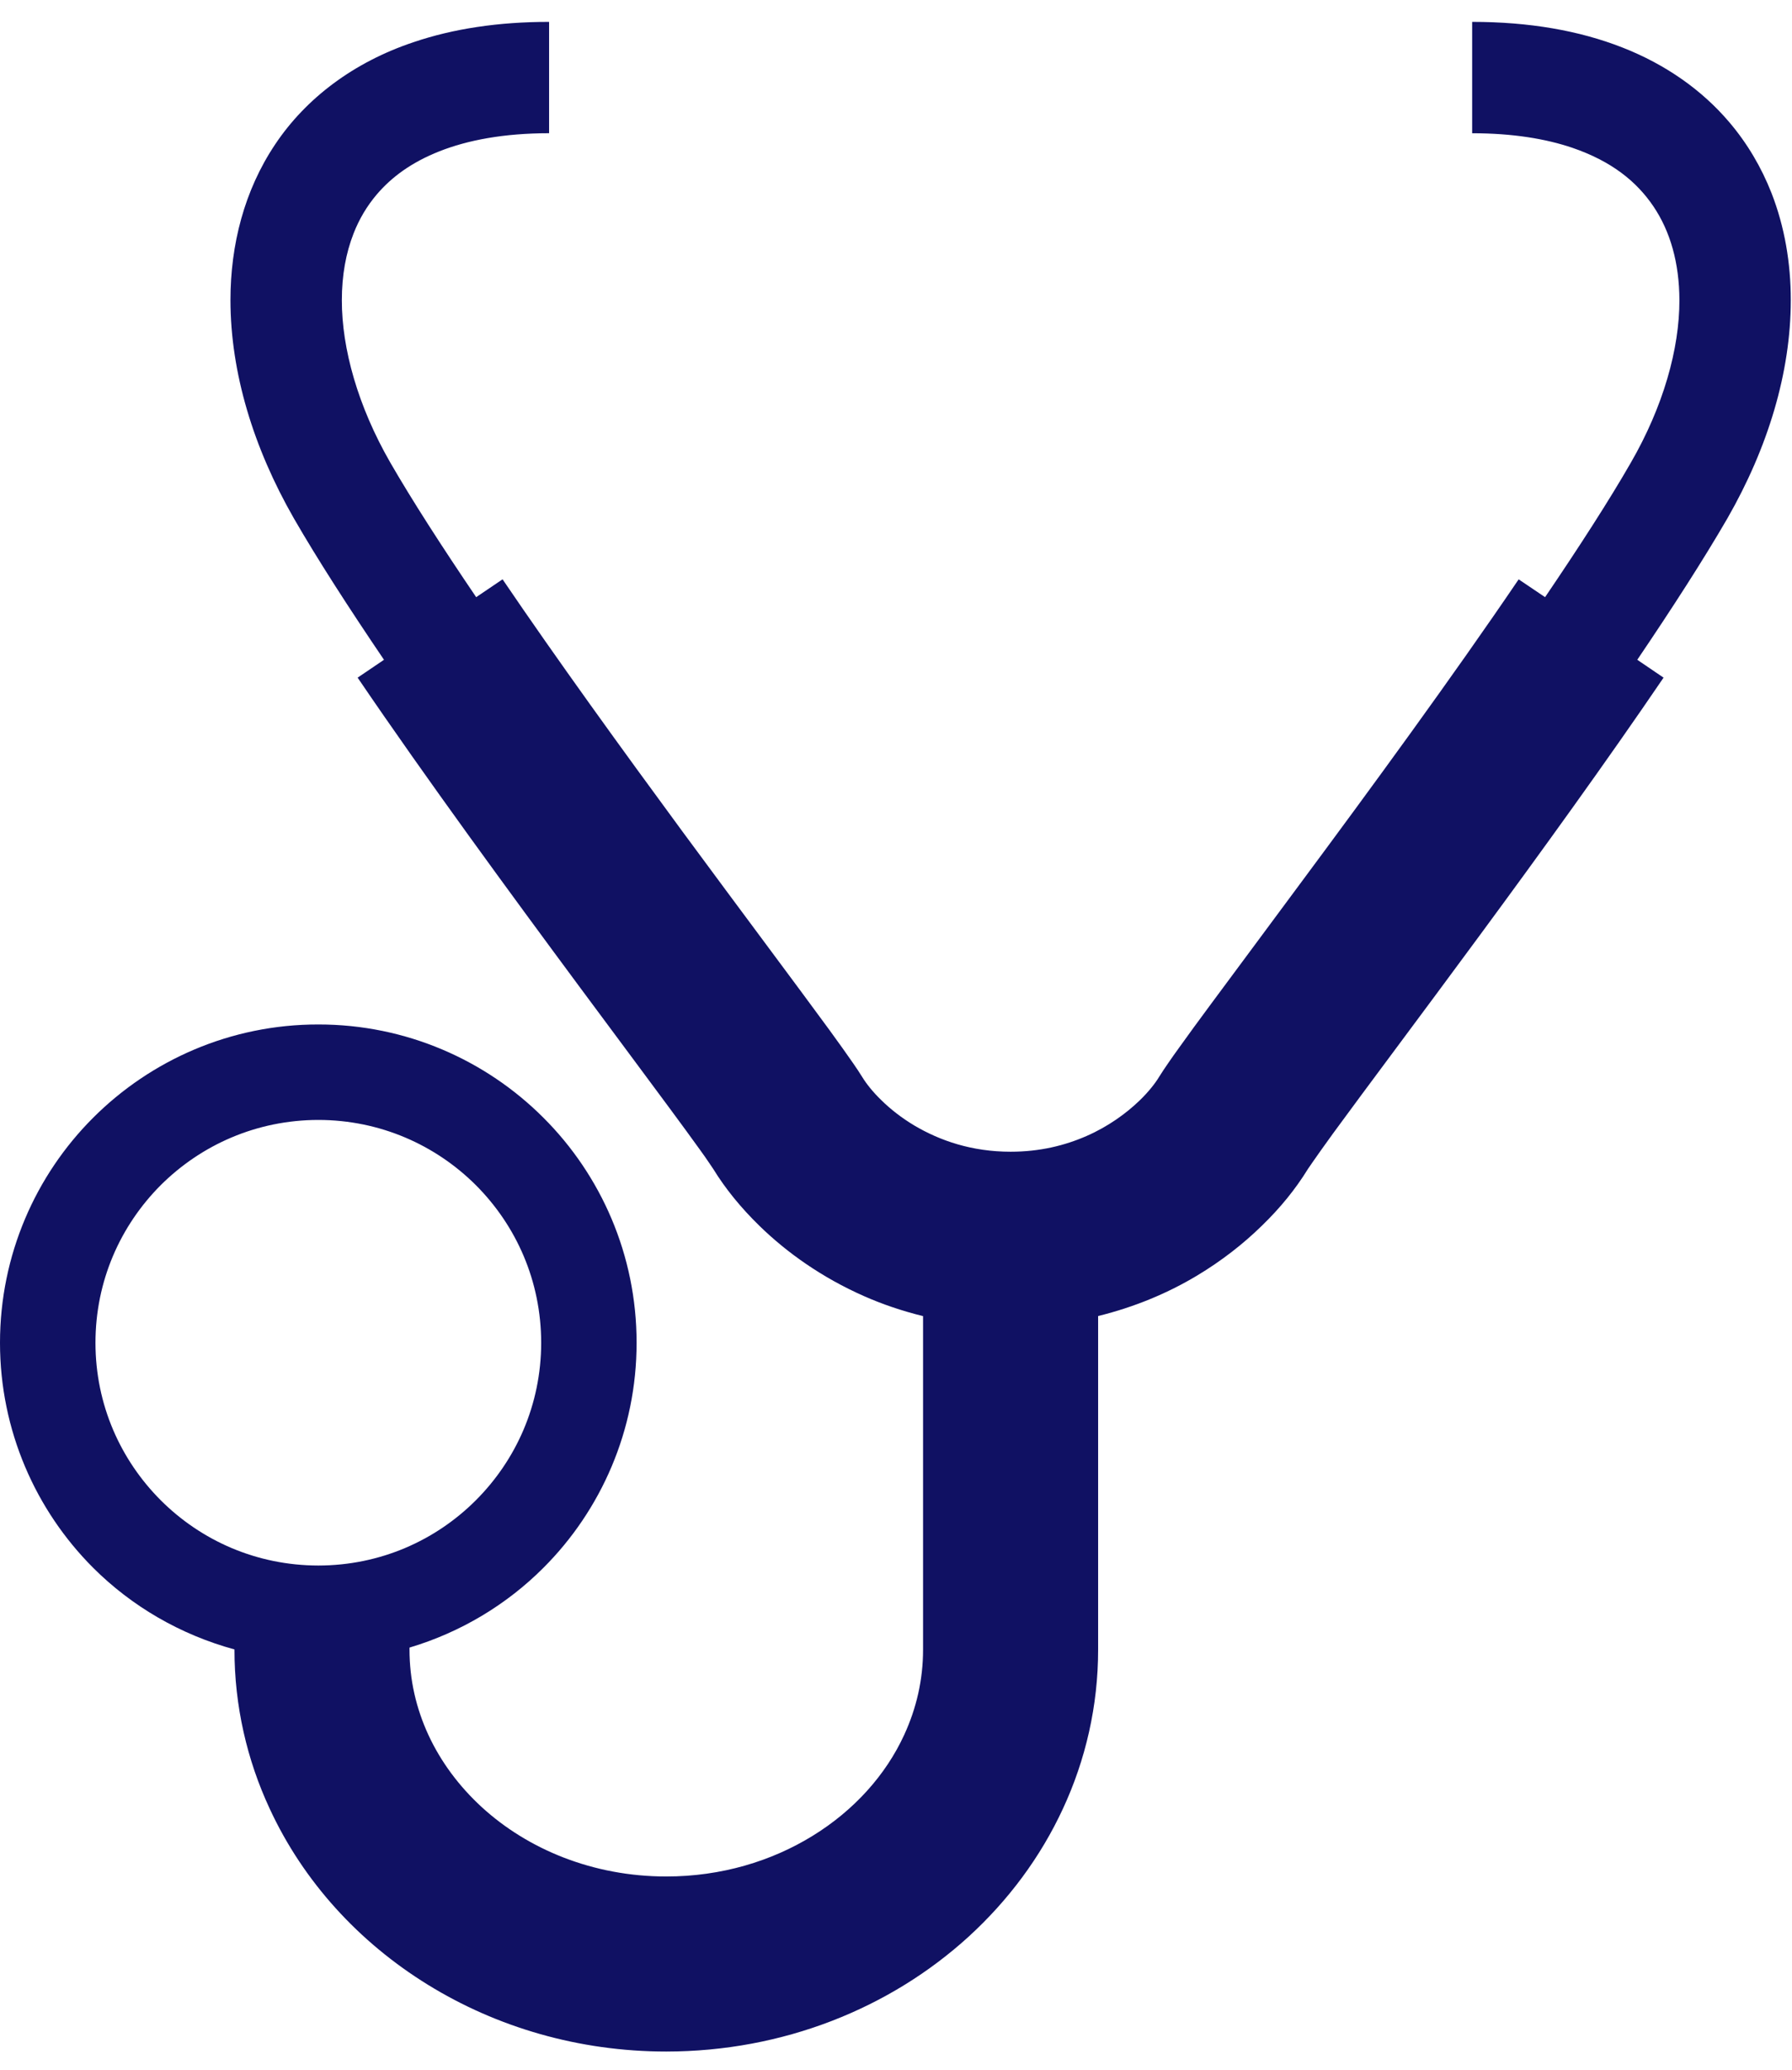 <svg width="58" height="67" viewBox="0 0 58 67" fill="none" xmlns="http://www.w3.org/2000/svg">
<path d="M57.961 9.716C57.961 8.519 57.764 7.343 57.334 6.242C57.01 5.42 56.557 4.645 55.97 3.955C55.089 2.917 53.913 2.087 52.511 1.538C51.109 0.987 49.485 0.708 47.648 0.708V4.313C48.955 4.313 50.025 4.491 50.883 4.781C52.168 5.221 52.971 5.876 53.517 6.683C54.06 7.49 54.352 8.508 54.356 9.716C54.358 11.287 53.837 13.153 52.782 14.979C52.086 16.192 51.111 17.703 50.008 19.329L49.154 18.753V18.751C47.007 21.917 44.334 25.567 42.097 28.582C40.979 30.095 39.971 31.448 39.181 32.516C38.787 33.05 38.446 33.513 38.172 33.899C38.033 34.089 37.912 34.263 37.804 34.42C37.696 34.576 37.605 34.712 37.509 34.867C37.391 35.062 37.177 35.337 36.891 35.614C36.459 36.034 35.868 36.464 35.165 36.771C34.459 37.08 33.65 37.279 32.71 37.279C31.46 37.279 30.429 36.925 29.592 36.43C29.175 36.18 28.815 35.896 28.529 35.614C28.241 35.337 28.029 35.061 27.911 34.867C27.815 34.712 27.724 34.576 27.616 34.42C27.413 34.125 27.161 33.774 26.852 33.348C25.771 31.87 24.018 29.533 22.08 26.903C20.144 24.27 18.026 21.345 16.266 18.751L15.412 19.329C14.307 17.7 13.337 16.194 12.636 14.979C11.585 13.153 11.062 11.287 11.064 9.715C11.064 8.911 11.197 8.188 11.443 7.559C11.627 7.087 11.877 6.668 12.197 6.291C12.678 5.729 13.32 5.253 14.228 4.895C15.131 4.539 16.3 4.312 17.772 4.312V0.708C16.137 0.708 14.673 0.928 13.383 1.366C11.45 2.012 9.903 3.179 8.906 4.673C7.906 6.164 7.459 7.924 7.459 9.716C7.462 12.06 8.199 14.489 9.512 16.779C10.283 18.117 11.295 19.683 12.428 21.356L11.575 21.934C13.813 25.228 16.516 28.915 18.77 31.959C19.896 33.477 20.904 34.831 21.68 35.881C22.065 36.404 22.395 36.851 22.643 37.199C22.766 37.37 22.87 37.514 22.946 37.631C23.022 37.743 23.077 37.826 23.086 37.838C23.482 38.482 23.98 39.092 24.577 39.675C25.473 40.549 26.606 41.354 27.976 41.958C28.565 42.218 29.203 42.434 29.876 42.6V53.389C29.876 54.376 29.66 55.299 29.262 56.161C28.669 57.451 27.642 58.597 26.307 59.419C24.975 60.242 23.346 60.738 21.565 60.738C19.191 60.738 17.084 59.857 15.597 58.497C14.853 57.815 14.267 57.021 13.868 56.161C13.47 55.299 13.254 54.376 13.254 53.389V53.329C14.913 52.834 16.399 51.938 17.588 50.747C19.449 48.888 20.606 46.3 20.604 43.464C20.606 40.621 19.449 38.035 17.588 36.178C15.728 34.316 13.144 33.158 10.304 33.16C7.462 33.157 4.878 34.316 3.016 36.178C1.156 38.035 0 40.621 0 43.464C0 46.3 1.156 48.888 3.016 50.747C4.261 51.991 5.835 52.91 7.589 53.389C7.587 55.212 7.995 56.97 8.728 58.542C9.821 60.907 11.623 62.869 13.847 64.241C16.071 65.614 18.731 66.404 21.565 66.404C25.346 66.401 28.811 65.004 31.357 62.68C32.63 61.515 33.676 60.117 34.404 58.542C35.135 56.97 35.544 55.212 35.542 53.389V42.597C36.734 42.305 37.81 41.848 38.736 41.293C39.545 40.808 40.246 40.257 40.841 39.675C41.443 39.092 41.936 38.482 42.332 37.838C42.343 37.825 42.396 37.743 42.474 37.631C42.62 37.417 42.855 37.091 43.145 36.688C44.179 35.271 45.948 32.918 47.903 30.262C49.862 27.602 52.007 24.635 53.843 21.934L52.992 21.356C54.123 19.685 55.136 18.113 55.909 16.779C57.222 14.489 57.959 12.06 57.961 9.716ZM10.304 50.673C8.305 50.671 6.513 49.868 5.204 48.562C3.895 47.251 3.09 45.457 3.09 43.464C3.09 41.464 3.895 39.672 5.204 38.359C6.513 37.057 8.305 36.252 10.304 36.25C12.299 36.252 14.093 37.057 15.4 38.359C16.711 39.672 17.514 41.464 17.516 43.464C17.514 45.457 16.711 47.251 15.4 48.562C14.093 49.868 12.299 50.671 10.304 50.673Z" fill="#101163"/>
</svg>
